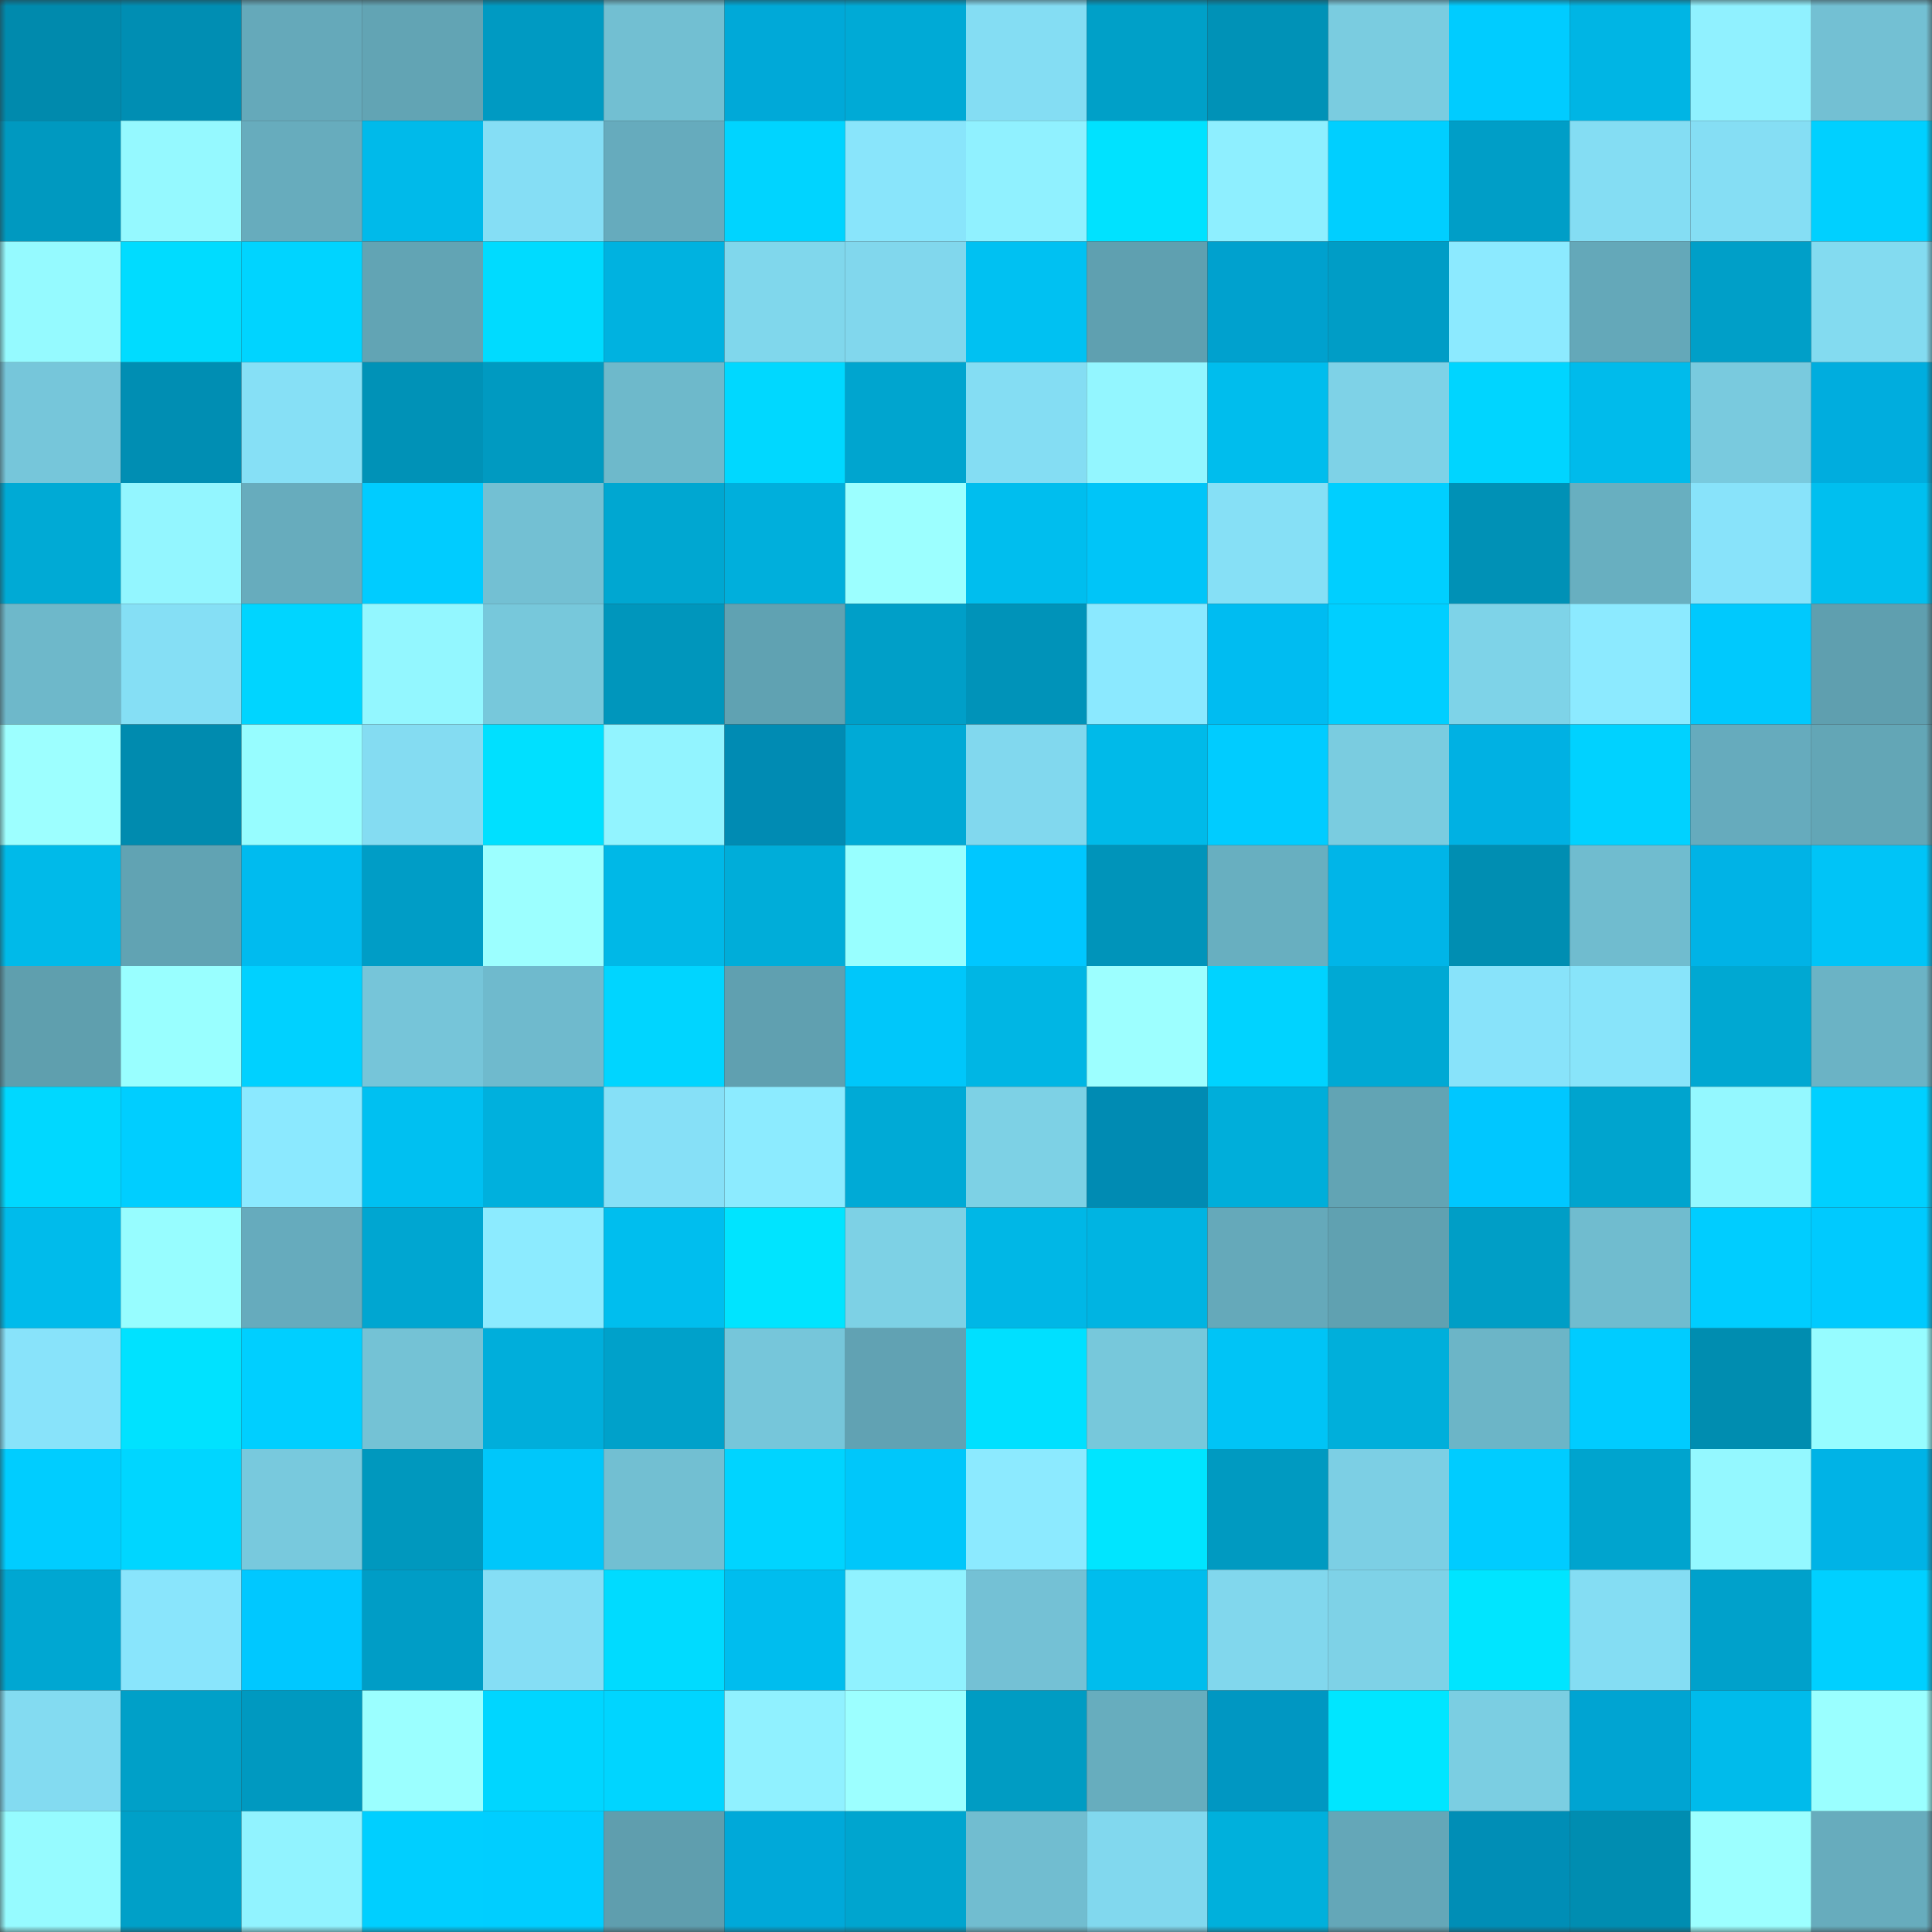 <svg viewBox="0 0 160 160" fill="none" role="img" xmlns="http://www.w3.org/2000/svg" width="240" height="240" name="ens%2Czdao-tester.eth"><rect x="0" y="0" width="160" height="160" fill="#333333" stroke="none"/><mask id="651744413" mask-type="alpha" maskUnits="userSpaceOnUse" x="0" y="0" width="160" height="160"><rect width="160" height="160" fill="#FFFFFF"></rect></mask><g mask="url(#651744413)"><rect x="0" y="0" width="10" height="10" fill="#008aad"></rect><rect x="10" y="0" width="10" height="10" fill="#008eb3"></rect><rect x="20" y="0" width="10" height="10" fill="#65a9ba"></rect><rect x="30" y="0" width="10" height="10" fill="#62a4b4"></rect><rect x="40" y="0" width="10" height="10" fill="#009ac2"></rect><rect x="50" y="0" width="10" height="10" fill="#72bfd2"></rect><rect x="60" y="0" width="10" height="10" fill="#00a9d8"></rect><rect x="70" y="0" width="10" height="10" fill="#00aad6"></rect><rect x="80" y="0" width="10" height="10" fill="#84ddf3"></rect><rect x="90" y="0" width="10" height="10" fill="#00a0c8"></rect><rect x="100" y="0" width="10" height="10" fill="#0092b7"></rect><rect x="110" y="0" width="10" height="10" fill="#7acce0"></rect><rect x="120" y="0" width="10" height="10" fill="#00ccff"></rect><rect x="130" y="0" width="10" height="10" fill="#00b5e4"></rect><rect x="140" y="0" width="10" height="10" fill="#90f1ff"></rect><rect x="150" y="0" width="10" height="10" fill="#73c0d3"></rect><rect x="0" y="10" width="10" height="10" fill="#0099c0"></rect><rect x="10" y="10" width="10" height="10" fill="#95f9ff"></rect><rect x="20" y="10" width="10" height="10" fill="#67acbd"></rect><rect x="30" y="10" width="10" height="10" fill="#00baea"></rect><rect x="40" y="10" width="10" height="10" fill="#85def5"></rect><rect x="50" y="10" width="10" height="10" fill="#66abbd"></rect><rect x="60" y="10" width="10" height="10" fill="#00d4ff"></rect><rect x="70" y="10" width="10" height="10" fill="#89e5fb"></rect><rect x="80" y="10" width="10" height="10" fill="#90f1ff"></rect><rect x="90" y="10" width="10" height="10" fill="#00e2ff"></rect><rect x="100" y="10" width="10" height="10" fill="#8eefff"></rect><rect x="110" y="10" width="10" height="10" fill="#00cfff"></rect><rect x="120" y="10" width="10" height="10" fill="#009ec7"></rect><rect x="130" y="10" width="10" height="10" fill="#84ddf3"></rect><rect x="140" y="10" width="10" height="10" fill="#85def4"></rect><rect x="150" y="10" width="10" height="10" fill="#00d0ff"></rect><rect x="0" y="20" width="10" height="10" fill="#95faff"></rect><rect x="10" y="20" width="10" height="10" fill="#00dcff"></rect><rect x="20" y="20" width="10" height="10" fill="#00d4ff"></rect><rect x="30" y="20" width="10" height="10" fill="#62a4b4"></rect><rect x="40" y="20" width="10" height="10" fill="#00dbff"></rect><rect x="50" y="20" width="10" height="10" fill="#00b2e0"></rect><rect x="60" y="20" width="10" height="10" fill="#80d7ec"></rect><rect x="70" y="20" width="10" height="10" fill="#81d7ed"></rect><rect x="80" y="20" width="10" height="10" fill="#00c1f2"></rect><rect x="90" y="20" width="10" height="10" fill="#5fa0b0"></rect><rect x="100" y="20" width="10" height="10" fill="#00a1ce"></rect><rect x="110" y="20" width="10" height="10" fill="#009dc6"></rect><rect x="120" y="20" width="10" height="10" fill="#8ceaff"></rect><rect x="130" y="20" width="10" height="10" fill="#64a8b9"></rect><rect x="140" y="20" width="10" height="10" fill="#009fc8"></rect><rect x="150" y="20" width="10" height="10" fill="#83dbf0"></rect><rect x="0" y="30" width="10" height="10" fill="#76c6da"></rect><rect x="10" y="30" width="10" height="10" fill="#008eb3"></rect><rect x="20" y="30" width="10" height="10" fill="#86e0f6"></rect><rect x="30" y="30" width="10" height="10" fill="#0092b7"></rect><rect x="40" y="30" width="10" height="10" fill="#009ac1"></rect><rect x="50" y="30" width="10" height="10" fill="#6eb9cb"></rect><rect x="60" y="30" width="10" height="10" fill="#00d8ff"></rect><rect x="70" y="30" width="10" height="10" fill="#00a5cf"></rect><rect x="80" y="30" width="10" height="10" fill="#84ddf3"></rect><rect x="90" y="30" width="10" height="10" fill="#93f6ff"></rect><rect x="100" y="30" width="10" height="10" fill="#00bded"></rect><rect x="110" y="30" width="10" height="10" fill="#7ed2e7"></rect><rect x="120" y="30" width="10" height="10" fill="#00d5ff"></rect><rect x="130" y="30" width="10" height="10" fill="#00bbeb"></rect><rect x="140" y="30" width="10" height="10" fill="#79cade"></rect><rect x="150" y="30" width="10" height="10" fill="#00adde"></rect><rect x="0" y="40" width="10" height="10" fill="#00aad5"></rect><rect x="10" y="40" width="10" height="10" fill="#93f6ff"></rect><rect x="20" y="40" width="10" height="10" fill="#67acbd"></rect><rect x="30" y="40" width="10" height="10" fill="#00ccff"></rect><rect x="40" y="40" width="10" height="10" fill="#73c0d3"></rect><rect x="50" y="40" width="10" height="10" fill="#00a7d1"></rect><rect x="60" y="40" width="10" height="10" fill="#00afdc"></rect><rect x="70" y="40" width="10" height="10" fill="#9cffff"></rect><rect x="80" y="40" width="10" height="10" fill="#00beee"></rect><rect x="90" y="40" width="10" height="10" fill="#00c5f8"></rect><rect x="100" y="40" width="10" height="10" fill="#86e0f6"></rect><rect x="110" y="40" width="10" height="10" fill="#00cfff"></rect><rect x="120" y="40" width="10" height="10" fill="#0091b6"></rect><rect x="130" y="40" width="10" height="10" fill="#68afc0"></rect><rect x="140" y="40" width="10" height="10" fill="#88e3fa"></rect><rect x="150" y="40" width="10" height="10" fill="#00bfef"></rect><rect x="0" y="50" width="10" height="10" fill="#6eb8ca"></rect><rect x="10" y="50" width="10" height="10" fill="#85dff5"></rect><rect x="20" y="50" width="10" height="10" fill="#00d5ff"></rect><rect x="30" y="50" width="10" height="10" fill="#93f7ff"></rect><rect x="40" y="50" width="10" height="10" fill="#77c8db"></rect><rect x="50" y="50" width="10" height="10" fill="#0096bc"></rect><rect x="60" y="50" width="10" height="10" fill="#60a2b2"></rect><rect x="70" y="50" width="10" height="10" fill="#009fc8"></rect><rect x="80" y="50" width="10" height="10" fill="#0093b9"></rect><rect x="90" y="50" width="10" height="10" fill="#8be9ff"></rect><rect x="100" y="50" width="10" height="10" fill="#00bcf1"></rect><rect x="110" y="50" width="10" height="10" fill="#00cfff"></rect><rect x="120" y="50" width="10" height="10" fill="#7ed3e8"></rect><rect x="130" y="50" width="10" height="10" fill="#8ceaff"></rect><rect x="140" y="50" width="10" height="10" fill="#00c9fd"></rect><rect x="150" y="50" width="10" height="10" fill="#5f9faf"></rect><rect x="0" y="60" width="10" height="10" fill="#9dffff"></rect><rect x="10" y="60" width="10" height="10" fill="#008baf"></rect><rect x="20" y="60" width="10" height="10" fill="#97fdff"></rect><rect x="30" y="60" width="10" height="10" fill="#84dcf2"></rect><rect x="40" y="60" width="10" height="10" fill="#00e0ff"></rect><rect x="50" y="60" width="10" height="10" fill="#92f4ff"></rect><rect x="60" y="60" width="10" height="10" fill="#008bb3"></rect><rect x="70" y="60" width="10" height="10" fill="#00aad6"></rect><rect x="80" y="60" width="10" height="10" fill="#81d8ee"></rect><rect x="90" y="60" width="10" height="10" fill="#00bae9"></rect><rect x="100" y="60" width="10" height="10" fill="#00ccff"></rect><rect x="110" y="60" width="10" height="10" fill="#7acce0"></rect><rect x="120" y="60" width="10" height="10" fill="#00b1e3"></rect><rect x="130" y="60" width="10" height="10" fill="#00d2ff"></rect><rect x="140" y="60" width="10" height="10" fill="#66abbd"></rect><rect x="150" y="60" width="10" height="10" fill="#63a6b6"></rect><rect x="0" y="70" width="10" height="10" fill="#00bae9"></rect><rect x="10" y="70" width="10" height="10" fill="#61a3b3"></rect><rect x="20" y="70" width="10" height="10" fill="#00bbef"></rect><rect x="30" y="70" width="10" height="10" fill="#009dc6"></rect><rect x="40" y="70" width="10" height="10" fill="#9cffff"></rect><rect x="50" y="70" width="10" height="10" fill="#00b8e7"></rect><rect x="60" y="70" width="10" height="10" fill="#00add9"></rect><rect x="70" y="70" width="10" height="10" fill="#98ffff"></rect><rect x="80" y="70" width="10" height="10" fill="#00c7ff"></rect><rect x="90" y="70" width="10" height="10" fill="#0094ba"></rect><rect x="100" y="70" width="10" height="10" fill="#68afc0"></rect><rect x="110" y="70" width="10" height="10" fill="#00b5e8"></rect><rect x="120" y="70" width="10" height="10" fill="#008eb2"></rect><rect x="130" y="70" width="10" height="10" fill="#70bccf"></rect><rect x="140" y="70" width="10" height="10" fill="#00b3e6"></rect><rect x="150" y="70" width="10" height="10" fill="#00c4f7"></rect><rect x="0" y="80" width="10" height="10" fill="#5f9fae"></rect><rect x="10" y="80" width="10" height="10" fill="#99ffff"></rect><rect x="20" y="80" width="10" height="10" fill="#00d1ff"></rect><rect x="30" y="80" width="10" height="10" fill="#76c5d9"></rect><rect x="40" y="80" width="10" height="10" fill="#6fbacd"></rect><rect x="50" y="80" width="10" height="10" fill="#00d5ff"></rect><rect x="60" y="80" width="10" height="10" fill="#60a0b0"></rect><rect x="70" y="80" width="10" height="10" fill="#00c7fa"></rect><rect x="80" y="80" width="10" height="10" fill="#00b6e4"></rect><rect x="90" y="80" width="10" height="10" fill="#9dffff"></rect><rect x="100" y="80" width="10" height="10" fill="#00d3ff"></rect><rect x="110" y="80" width="10" height="10" fill="#00a9d4"></rect><rect x="120" y="80" width="10" height="10" fill="#88e3fa"></rect><rect x="130" y="80" width="10" height="10" fill="#88e4fa"></rect><rect x="140" y="80" width="10" height="10" fill="#00a8d2"></rect><rect x="150" y="80" width="10" height="10" fill="#6bb3c5"></rect><rect x="0" y="90" width="10" height="10" fill="#00d8ff"></rect><rect x="10" y="90" width="10" height="10" fill="#00ceff"></rect><rect x="20" y="90" width="10" height="10" fill="#8be9ff"></rect><rect x="30" y="90" width="10" height="10" fill="#00c0f1"></rect><rect x="40" y="90" width="10" height="10" fill="#00b0dd"></rect><rect x="50" y="90" width="10" height="10" fill="#86e0f7"></rect><rect x="60" y="90" width="10" height="10" fill="#8cebff"></rect><rect x="70" y="90" width="10" height="10" fill="#00aad6"></rect><rect x="80" y="90" width="10" height="10" fill="#7dd1e5"></rect><rect x="90" y="90" width="10" height="10" fill="#008bb3"></rect><rect x="100" y="90" width="10" height="10" fill="#00aeda"></rect><rect x="110" y="90" width="10" height="10" fill="#62a4b4"></rect><rect x="120" y="90" width="10" height="10" fill="#00c7ff"></rect><rect x="130" y="90" width="10" height="10" fill="#00a4ce"></rect><rect x="140" y="90" width="10" height="10" fill="#94f8ff"></rect><rect x="150" y="90" width="10" height="10" fill="#00d0ff"></rect><rect x="0" y="100" width="10" height="10" fill="#00bbeb"></rect><rect x="10" y="100" width="10" height="10" fill="#97fdff"></rect><rect x="20" y="100" width="10" height="10" fill="#66abbd"></rect><rect x="30" y="100" width="10" height="10" fill="#00a6d1"></rect><rect x="40" y="100" width="10" height="10" fill="#8cebff"></rect><rect x="50" y="100" width="10" height="10" fill="#00beee"></rect><rect x="60" y="100" width="10" height="10" fill="#00e4ff"></rect><rect x="70" y="100" width="10" height="10" fill="#7dd1e5"></rect><rect x="80" y="100" width="10" height="10" fill="#00b7e6"></rect><rect x="90" y="100" width="10" height="10" fill="#00b4e2"></rect><rect x="100" y="100" width="10" height="10" fill="#65a9ba"></rect><rect x="110" y="100" width="10" height="10" fill="#60a1b1"></rect><rect x="120" y="100" width="10" height="10" fill="#009ec6"></rect><rect x="130" y="100" width="10" height="10" fill="#70bccf"></rect><rect x="140" y="100" width="10" height="10" fill="#00cdff"></rect><rect x="150" y="100" width="10" height="10" fill="#00cafe"></rect><rect x="0" y="110" width="10" height="10" fill="#88e3fa"></rect><rect x="10" y="110" width="10" height="10" fill="#00e2ff"></rect><rect x="20" y="110" width="10" height="10" fill="#00cfff"></rect><rect x="30" y="110" width="10" height="10" fill="#74c2d5"></rect><rect x="40" y="110" width="10" height="10" fill="#00aedb"></rect><rect x="50" y="110" width="10" height="10" fill="#00a1ca"></rect><rect x="60" y="110" width="10" height="10" fill="#76c6da"></rect><rect x="70" y="110" width="10" height="10" fill="#61a2b3"></rect><rect x="80" y="110" width="10" height="10" fill="#00e0ff"></rect><rect x="90" y="110" width="10" height="10" fill="#77c8db"></rect><rect x="100" y="110" width="10" height="10" fill="#00c4f6"></rect><rect x="110" y="110" width="10" height="10" fill="#00afdb"></rect><rect x="120" y="110" width="10" height="10" fill="#6cb5c7"></rect><rect x="130" y="110" width="10" height="10" fill="#00ccff"></rect><rect x="140" y="110" width="10" height="10" fill="#008db0"></rect><rect x="150" y="110" width="10" height="10" fill="#96fcff"></rect><rect x="0" y="120" width="10" height="10" fill="#00cdff"></rect><rect x="10" y="120" width="10" height="10" fill="#00d6ff"></rect><rect x="20" y="120" width="10" height="10" fill="#78c9dd"></rect><rect x="30" y="120" width="10" height="10" fill="#0098be"></rect><rect x="40" y="120" width="10" height="10" fill="#00c7fa"></rect><rect x="50" y="120" width="10" height="10" fill="#72bfd2"></rect><rect x="60" y="120" width="10" height="10" fill="#00d4ff"></rect><rect x="70" y="120" width="10" height="10" fill="#00c7fa"></rect><rect x="80" y="120" width="10" height="10" fill="#8ceaff"></rect><rect x="90" y="120" width="10" height="10" fill="#00e5ff"></rect><rect x="100" y="120" width="10" height="10" fill="#009ac1"></rect><rect x="110" y="120" width="10" height="10" fill="#7ccfe4"></rect><rect x="120" y="120" width="10" height="10" fill="#00ccff"></rect><rect x="130" y="120" width="10" height="10" fill="#00a4ce"></rect><rect x="140" y="120" width="10" height="10" fill="#94f8ff"></rect><rect x="150" y="120" width="10" height="10" fill="#00b3e6"></rect><rect x="0" y="130" width="10" height="10" fill="#00a7d2"></rect><rect x="10" y="130" width="10" height="10" fill="#89e5fc"></rect><rect x="20" y="130" width="10" height="10" fill="#00c8ff"></rect><rect x="30" y="130" width="10" height="10" fill="#009dc6"></rect><rect x="40" y="130" width="10" height="10" fill="#85def5"></rect><rect x="50" y="130" width="10" height="10" fill="#00dbff"></rect><rect x="60" y="130" width="10" height="10" fill="#00bdee"></rect><rect x="70" y="130" width="10" height="10" fill="#90f2ff"></rect><rect x="80" y="130" width="10" height="10" fill="#74c1d5"></rect><rect x="90" y="130" width="10" height="10" fill="#00bded"></rect><rect x="100" y="130" width="10" height="10" fill="#81d7ed"></rect><rect x="110" y="130" width="10" height="10" fill="#7ed2e7"></rect><rect x="120" y="130" width="10" height="10" fill="#00e5ff"></rect><rect x="130" y="130" width="10" height="10" fill="#84ddf3"></rect><rect x="140" y="130" width="10" height="10" fill="#00a1cb"></rect><rect x="150" y="130" width="10" height="10" fill="#00d0ff"></rect><rect x="0" y="140" width="10" height="10" fill="#83dbf1"></rect><rect x="10" y="140" width="10" height="10" fill="#00a0c8"></rect><rect x="20" y="140" width="10" height="10" fill="#0099c0"></rect><rect x="30" y="140" width="10" height="10" fill="#9bffff"></rect><rect x="40" y="140" width="10" height="10" fill="#00d6ff"></rect><rect x="50" y="140" width="10" height="10" fill="#00d5ff"></rect><rect x="60" y="140" width="10" height="10" fill="#90f1ff"></rect><rect x="70" y="140" width="10" height="10" fill="#9cffff"></rect><rect x="80" y="140" width="10" height="10" fill="#009cc3"></rect><rect x="90" y="140" width="10" height="10" fill="#67adbe"></rect><rect x="100" y="140" width="10" height="10" fill="#0097c2"></rect><rect x="110" y="140" width="10" height="10" fill="#00e6ff"></rect><rect x="120" y="140" width="10" height="10" fill="#7bcee2"></rect><rect x="130" y="140" width="10" height="10" fill="#00a4d2"></rect><rect x="140" y="140" width="10" height="10" fill="#00bbeb"></rect><rect x="150" y="140" width="10" height="10" fill="#9affff"></rect><rect x="0" y="150" width="10" height="10" fill="#96fbff"></rect><rect x="10" y="150" width="10" height="10" fill="#00a0c8"></rect><rect x="20" y="150" width="10" height="10" fill="#91f3ff"></rect><rect x="30" y="150" width="10" height="10" fill="#00cfff"></rect><rect x="40" y="150" width="10" height="10" fill="#00ceff"></rect><rect x="50" y="150" width="10" height="10" fill="#5f9eae"></rect><rect x="60" y="150" width="10" height="10" fill="#00a9d9"></rect><rect x="70" y="150" width="10" height="10" fill="#00a5cf"></rect><rect x="80" y="150" width="10" height="10" fill="#71bdd0"></rect><rect x="90" y="150" width="10" height="10" fill="#81d8ee"></rect><rect x="100" y="150" width="10" height="10" fill="#00b0dc"></rect><rect x="110" y="150" width="10" height="10" fill="#64a7b8"></rect><rect x="120" y="150" width="10" height="10" fill="#008eb6"></rect><rect x="130" y="150" width="10" height="10" fill="#008db1"></rect><rect x="140" y="150" width="10" height="10" fill="#9cffff"></rect><rect x="150" y="150" width="10" height="10" fill="#67acbd"></rect></g></svg>